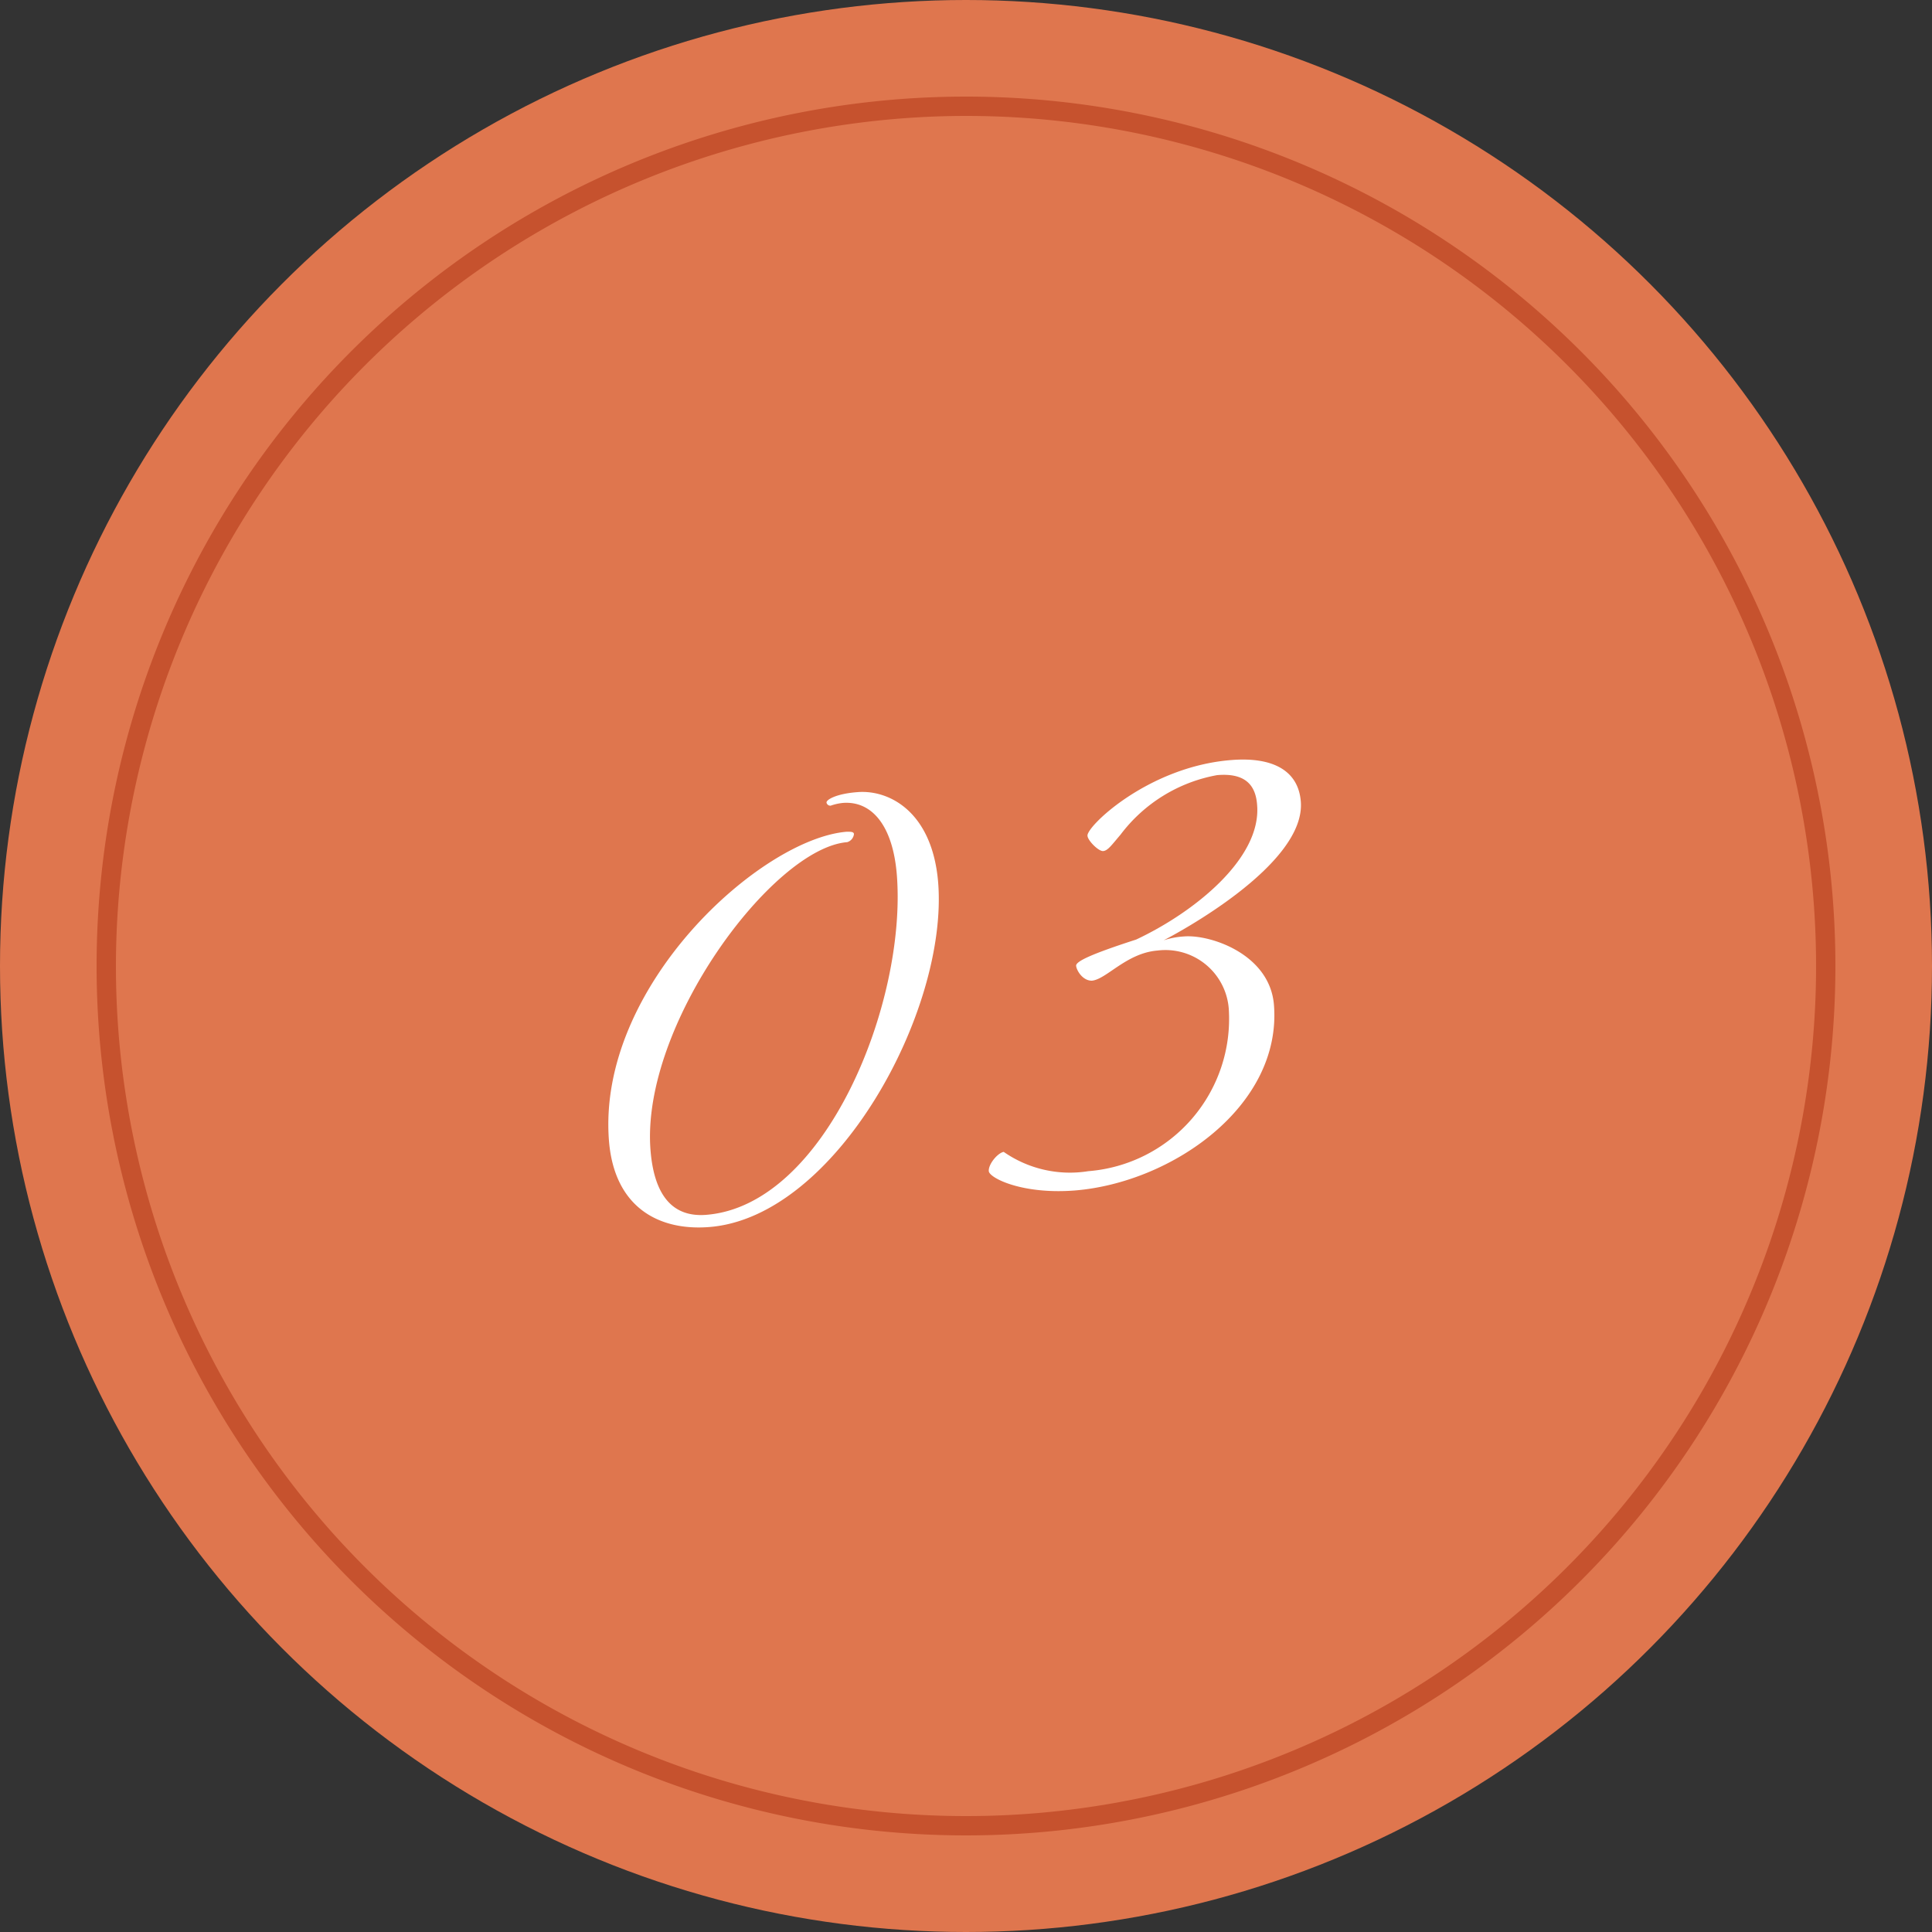 <svg xmlns="http://www.w3.org/2000/svg" width="100" height="100" viewBox="0 0 100 100"><rect x="0" y="0" width="100" height="100" fill="#333333" stroke="none"/><defs><style>.cls-1{fill:#df764e;}.cls-2{fill:#fff;}.cls-3{fill:#c6522e;}</style></defs><g id="レイヤー_2" data-name="レイヤー 2"><g id="コンテンツ"><circle class="cls-1" cx="50" cy="50" r="50"/><path class="cls-2" d="M44.39,41c1.62-.13,3.87,1,4.17,4.69.52,6.64-5.29,17.3-11.84,17.82-2.6.21-4.92-1-5.2-4.46-.63-8,7.86-15.64,12.31-16,.21,0,.36,0,.37.12a.49.49,0,0,1-.35.42C40,43.9,33.16,53.07,33.67,59.53c.18,2.27,1.09,3.49,2.88,3.35,6.19-.49,10.39-11,9.87-17.6-.21-2.6-1.33-3.84-2.8-3.72a2.7,2.7,0,0,0-.62.14.2.2,0,0,1-.22-.16C42.77,41.39,43.29,41.08,44.39,41Z"/><path class="cls-2" d="M63.73,39.34c2.1-.17,3.47.51,3.6,2.15.26,3.29-6.5,6.87-7.1,7.18a4.23,4.23,0,0,1,1.06-.2c1.35-.11,4.44.91,4.65,3.55.41,5.23-5.29,9.2-10.32,9.6-2.72.21-4.41-.65-4.44-1s.44-.93.77-1a6,6,0,0,0,4.38,1A7.91,7.91,0,0,0,63.6,52.2a3.29,3.29,0,0,0-3.69-3c-1.61.13-2.65,1.5-3.4,1.56-.48,0-.79-.54-.81-.77s.79-.61,3.11-1.36c3-1.41,6.47-4.19,6.26-6.94C65,40.6,64.42,40,63,40.12a8.05,8.05,0,0,0-5,3.08c-.47.55-.66.83-.9.85s-.79-.54-.81-.78C56.18,42.83,59.4,39.68,63.73,39.34Z"/><path class="cls-3" d="M50,6A44,44,0,1,1,6,50,44.05,44.05,0,0,1,50,6m0-1A45,45,0,1,0,95,50,45,45,0,0,0,50,5Z"/></g></g></svg>